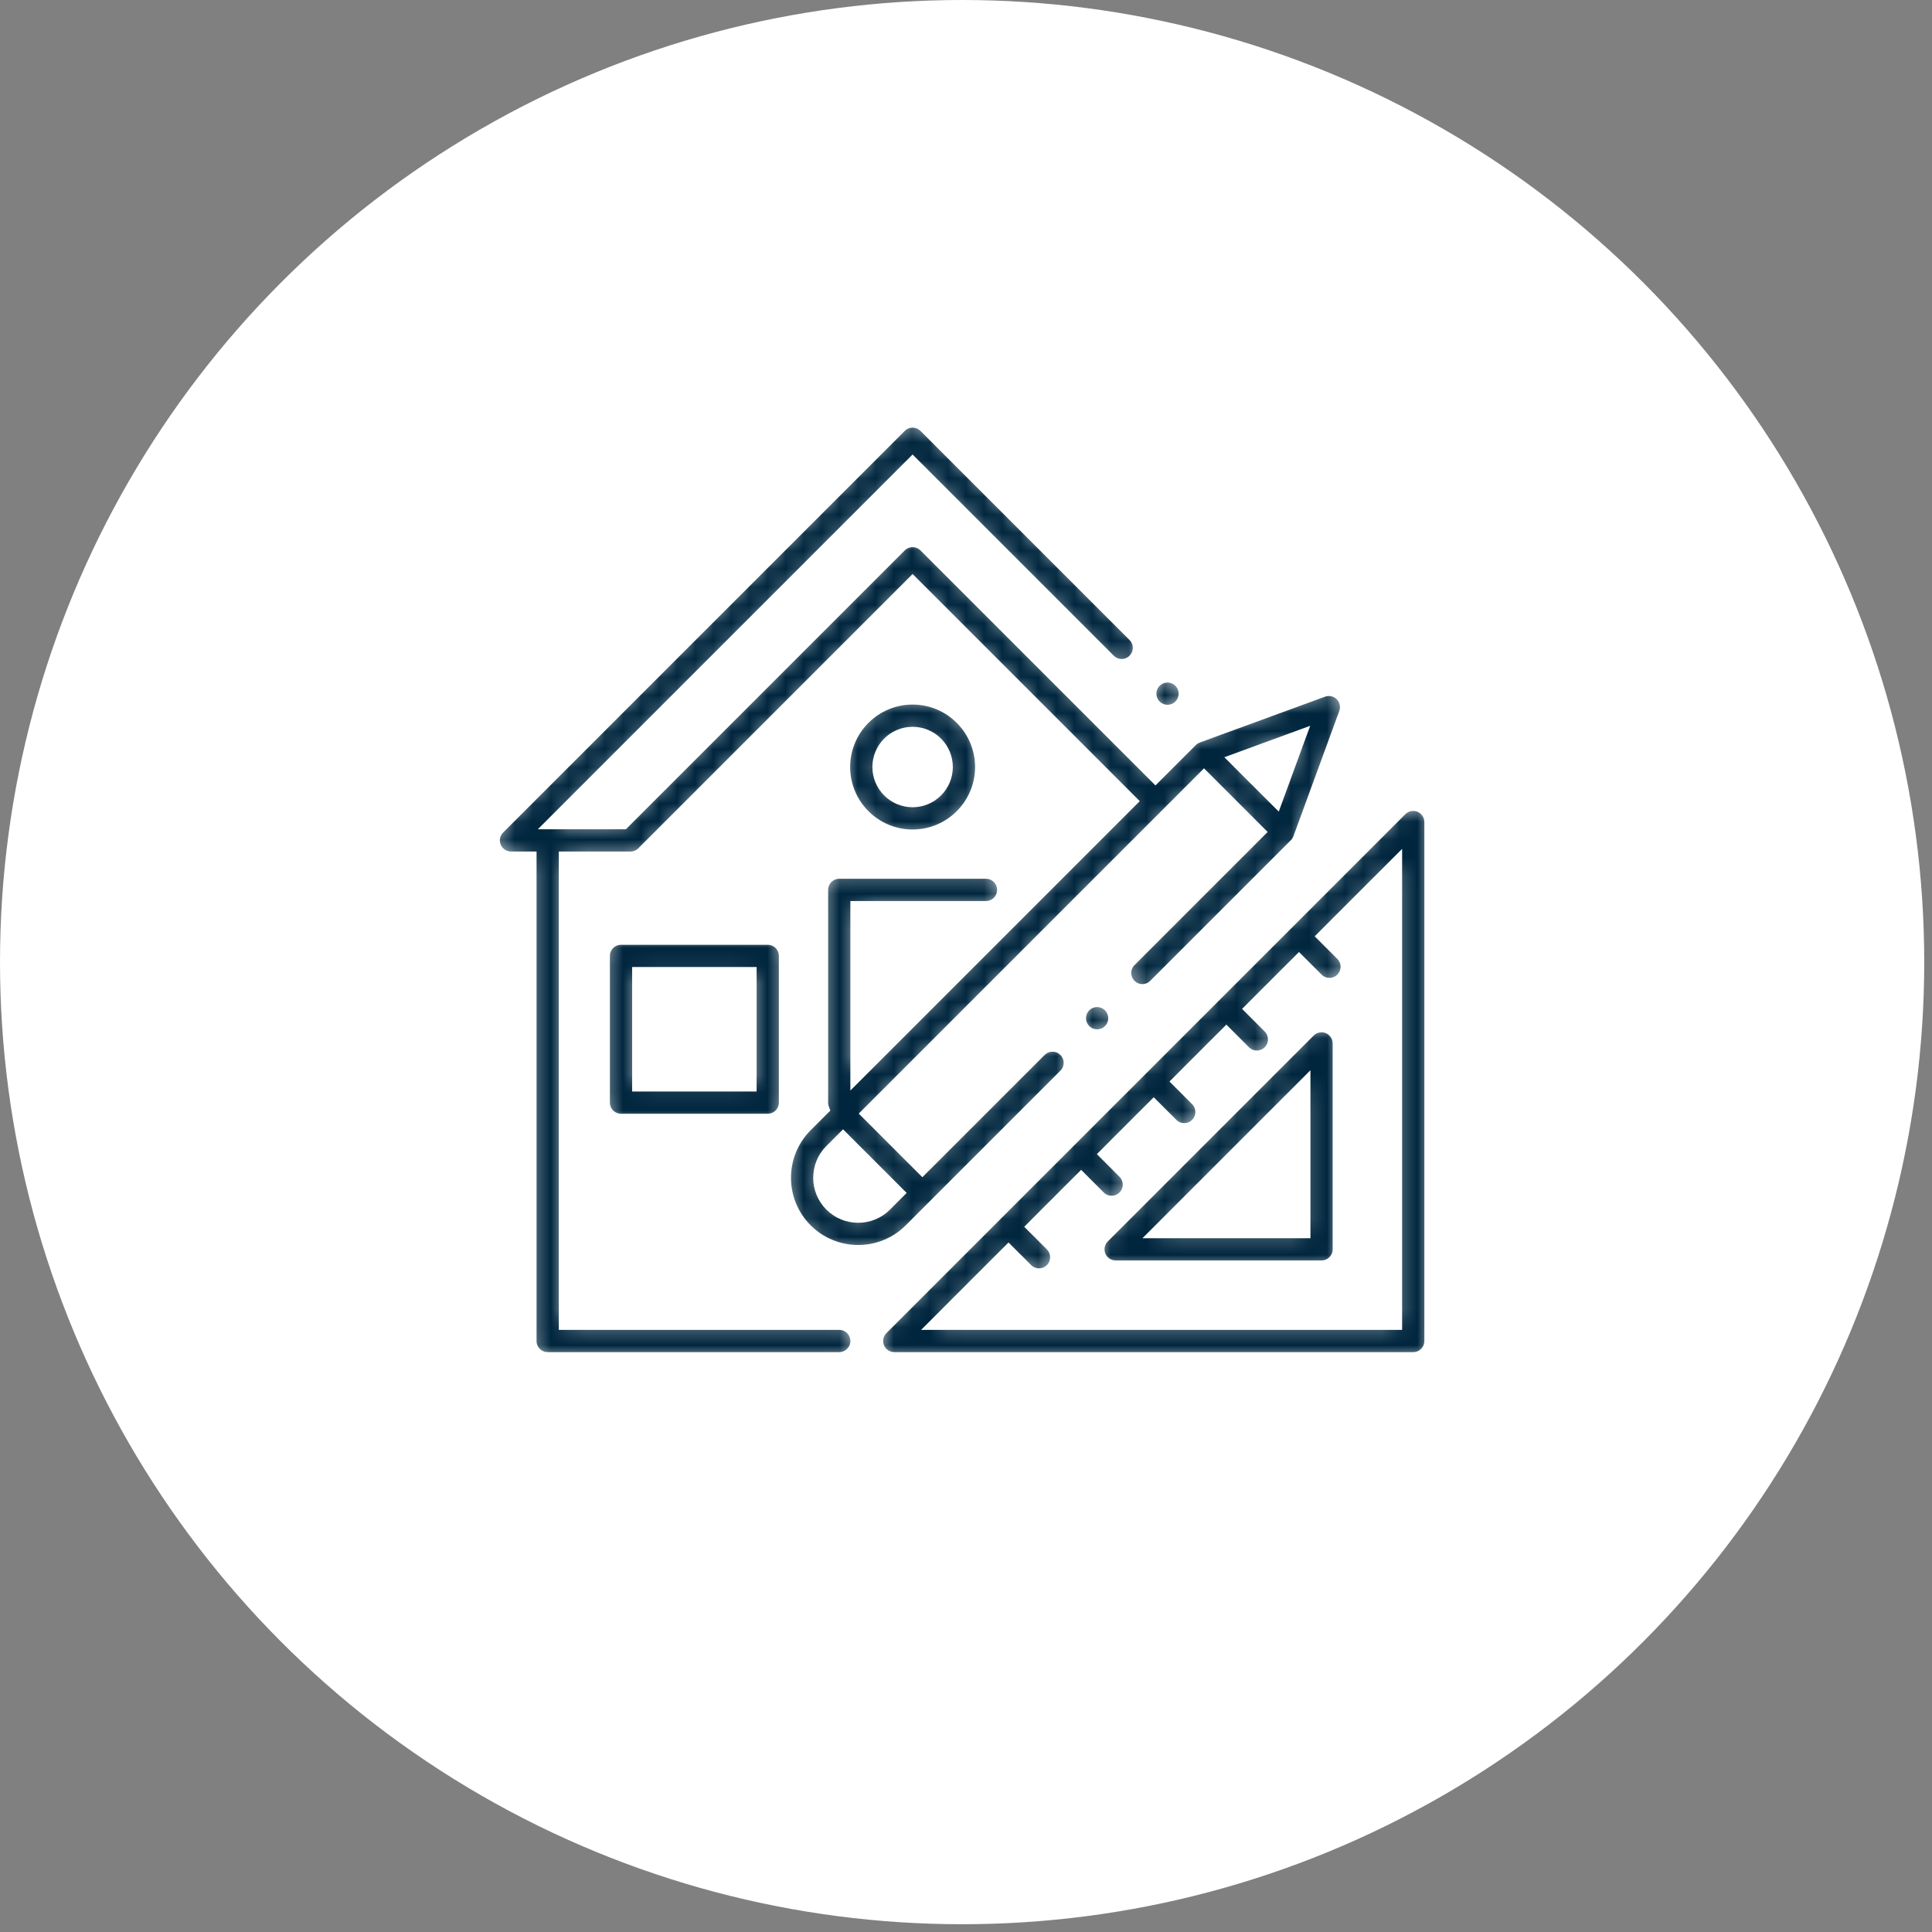 <?xml version="1.0" encoding="UTF-8"?>
<svg xmlns="http://www.w3.org/2000/svg" width="107" height="107" viewBox="0 0 107 107" fill="none">
  <rect x="0" y="0" width="107" height="107" fill="#808080" stroke="none"/>
  <circle cx="53.285" cy="53.285" r="52.785" fill="white" stroke="white"></circle>
  <mask id="path-2-inside-1_21_33" fill="white">
    <path d="M65.378 37.7C65.189 37.511 64.927 37.402 64.66 37.402C64.393 37.402 64.131 37.511 63.942 37.7C63.753 37.889 63.645 38.15 63.645 38.418C63.645 38.685 63.753 38.947 63.942 39.136C64.131 39.325 64.393 39.433 64.66 39.433C64.927 39.433 65.189 39.325 65.378 39.136C65.567 38.947 65.676 38.685 65.676 38.418C65.676 38.151 65.567 37.889 65.378 37.7Z"></path>
  </mask>
  <path d="M65.378 37.7C65.189 37.511 64.927 37.402 64.66 37.402C64.393 37.402 64.131 37.511 63.942 37.7C63.753 37.889 63.645 38.15 63.645 38.418C63.645 38.685 63.753 38.947 63.942 39.136C64.131 39.325 64.393 39.433 64.66 39.433C64.927 39.433 65.189 39.325 65.378 39.136C65.567 38.947 65.676 38.685 65.676 38.418C65.676 38.151 65.567 37.889 65.378 37.7Z" fill="#00263E" stroke="white" stroke-width="0.8" mask="url(#path-2-inside-1_21_33)"></path>
  <mask id="path-3-inside-2_21_33" fill="white">
    <path d="M42.52 51.926H34.395C33.834 51.926 33.379 52.38 33.379 52.941V61.066C33.379 61.627 33.834 62.082 34.395 62.082H42.52C43.08 62.082 43.535 61.627 43.535 61.066V52.941C43.535 52.38 43.08 51.926 42.52 51.926ZM41.504 60.051H35.41V53.957H41.504V60.051Z"></path>
  </mask>
  <path d="M42.52 51.926H34.395C33.834 51.926 33.379 52.38 33.379 52.941V61.066C33.379 61.627 33.834 62.082 34.395 62.082H42.52C43.08 62.082 43.535 61.627 43.535 61.066V52.941C43.535 52.38 43.08 51.926 42.52 51.926ZM41.504 60.051H35.41V53.957H41.504V60.051Z" fill="#00263E" stroke="white" stroke-width="0.8" mask="url(#path-3-inside-2_21_33)"></path>
  <mask id="path-4-inside-3_21_33" fill="white">
    <path d="M78.658 44.589C78.279 44.431 77.842 44.519 77.551 44.809L67.202 55.158C67.202 55.158 67.202 55.158 67.202 55.158C67.202 55.159 67.201 55.159 67.201 55.159L55.137 67.223C55.137 67.223 55.137 67.223 55.137 67.223C55.137 67.224 55.137 67.224 55.136 67.224L48.809 73.551C48.519 73.842 48.432 74.279 48.589 74.658C48.746 75.037 49.117 75.285 49.527 75.285H78.269C78.83 75.285 79.285 74.83 79.285 74.269V45.527C79.285 45.117 79.038 44.746 78.658 44.589ZM77.254 73.254H51.979L55.855 69.378L56.825 70.347C57.023 70.546 57.283 70.645 57.543 70.645C57.803 70.645 58.062 70.546 58.261 70.347C58.657 69.951 58.657 69.308 58.261 68.911L57.291 67.942L59.877 65.356L60.846 66.326C61.044 66.524 61.304 66.623 61.564 66.623C61.824 66.623 62.084 66.524 62.282 66.326C62.679 65.929 62.679 65.286 62.282 64.889L61.313 63.92L63.898 61.334L64.868 62.304C65.066 62.502 65.326 62.601 65.586 62.601C65.846 62.601 66.106 62.502 66.304 62.304C66.701 61.907 66.701 61.264 66.304 60.868L65.335 59.898L67.92 57.313L68.889 58.282C69.088 58.481 69.348 58.58 69.608 58.58C69.867 58.58 70.127 58.481 70.326 58.282C70.722 57.886 70.722 57.243 70.326 56.846L69.356 55.876L71.942 53.291L72.911 54.26C73.109 54.459 73.369 54.558 73.629 54.558C73.889 54.558 74.149 54.459 74.347 54.26C74.744 53.864 74.744 53.221 74.347 52.824L73.378 51.855L77.254 47.979V73.254Z"></path>
  </mask>
  <path d="M78.658 44.589C78.279 44.431 77.842 44.519 77.551 44.809L67.202 55.158C67.202 55.158 67.202 55.158 67.202 55.158C67.202 55.159 67.201 55.159 67.201 55.159L55.137 67.223C55.137 67.223 55.137 67.223 55.137 67.223C55.137 67.224 55.137 67.224 55.136 67.224L48.809 73.551C48.519 73.842 48.432 74.279 48.589 74.658C48.746 75.037 49.117 75.285 49.527 75.285H78.269C78.83 75.285 79.285 74.83 79.285 74.269V45.527C79.285 45.117 79.038 44.746 78.658 44.589ZM77.254 73.254H51.979L55.855 69.378L56.825 70.347C57.023 70.546 57.283 70.645 57.543 70.645C57.803 70.645 58.062 70.546 58.261 70.347C58.657 69.951 58.657 69.308 58.261 68.911L57.291 67.942L59.877 65.356L60.846 66.326C61.044 66.524 61.304 66.623 61.564 66.623C61.824 66.623 62.084 66.524 62.282 66.326C62.679 65.929 62.679 65.286 62.282 64.889L61.313 63.92L63.898 61.334L64.868 62.304C65.066 62.502 65.326 62.601 65.586 62.601C65.846 62.601 66.106 62.502 66.304 62.304C66.701 61.907 66.701 61.264 66.304 60.868L65.335 59.898L67.92 57.313L68.889 58.282C69.088 58.481 69.348 58.58 69.608 58.58C69.867 58.58 70.127 58.481 70.326 58.282C70.722 57.886 70.722 57.243 70.326 56.846L69.356 55.876L71.942 53.291L72.911 54.26C73.109 54.459 73.369 54.558 73.629 54.558C73.889 54.558 74.149 54.459 74.347 54.26C74.744 53.864 74.744 53.221 74.347 52.824L73.378 51.855L77.254 47.979V73.254Z" fill="#00263E" stroke="white" stroke-width="0.8" mask="url(#path-4-inside-3_21_33)"></path>
  <mask id="path-5-inside-4_21_33" fill="white">
    <path d="M73.58 56.849C73.201 56.691 72.764 56.778 72.473 57.069L61.069 68.473C60.779 68.763 60.692 69.2 60.849 69.58C61.006 69.959 61.376 70.207 61.787 70.207H73.192C73.752 70.207 74.207 69.752 74.207 69.191V57.787C74.207 57.376 73.96 57.006 73.58 56.849ZM72.176 68.176H64.239L72.176 60.239V68.176Z"></path>
  </mask>
  <path d="M73.58 56.849C73.201 56.691 72.764 56.778 72.473 57.069L61.069 68.473C60.779 68.763 60.692 69.2 60.849 69.58C61.006 69.959 61.376 70.207 61.787 70.207H73.192C73.752 70.207 74.207 69.752 74.207 69.191V57.787C74.207 57.376 73.96 57.006 73.58 56.849ZM72.176 68.176H64.239L72.176 60.239V68.176Z" fill="#00263E" stroke="white" stroke-width="0.8" mask="url(#path-5-inside-4_21_33)"></path>
  <mask id="path-6-inside-5_21_33" fill="white">
    <path d="M74.315 38.444C74.035 38.165 73.619 38.073 73.247 38.209L66.312 40.748C66.174 40.799 66.048 40.88 65.943 40.984L63.993 42.934L51.261 30.201C51.071 30.011 50.812 29.904 50.543 29.904C50.274 29.904 50.015 30.011 49.825 30.201L34.499 45.527H30.753L50.543 25.737L61.403 36.597C61.8 36.994 62.443 36.994 62.839 36.597C63.236 36.2 63.236 35.557 62.839 35.161L51.261 23.583C50.864 23.186 50.222 23.186 49.825 23.583L27.583 45.825C27.292 46.115 27.205 46.552 27.362 46.932C27.52 47.311 27.89 47.559 28.301 47.559H29.316V74.269C29.316 74.83 29.771 75.285 30.332 75.285H46.479C47.04 75.285 47.495 74.83 47.495 74.269C47.495 73.709 47.04 73.254 46.479 73.254H31.348V47.559H34.919C35.189 47.559 35.447 47.452 35.638 47.261L50.543 32.356L62.557 44.37L47.496 59.431V50.301H54.605C55.166 50.301 55.621 49.846 55.621 49.285C55.621 48.724 55.166 48.27 54.605 48.27H46.48C45.92 48.27 45.465 48.724 45.465 49.285V61.066C45.465 61.185 45.486 61.298 45.523 61.404L44.614 62.314C43.006 63.921 43.006 66.537 44.614 68.145C45.417 68.949 46.473 69.351 47.529 69.351C48.585 69.351 49.641 68.949 50.445 68.145L59.01 59.58C59.407 59.184 59.407 58.541 59.01 58.144C58.613 57.748 57.971 57.748 57.574 58.144L51.084 64.633L48.126 61.674L66.682 43.118L69.641 46.077L62.55 53.168C62.154 53.564 62.154 54.207 62.55 54.604C62.947 55.001 63.59 55.001 63.986 54.604L71.775 46.816C71.879 46.711 71.96 46.585 72.01 46.447L74.55 39.512C74.686 39.141 74.594 38.724 74.315 38.444ZM49.648 66.069L49.009 66.709C48.614 67.104 48.088 67.322 47.529 67.322C46.971 67.322 46.445 67.104 46.05 66.709C45.655 66.314 45.437 65.788 45.437 65.23C45.437 64.671 45.655 64.145 46.05 63.75L46.69 63.111L49.648 66.069ZM70.661 44.224L68.534 42.098L71.89 40.869L70.661 44.224Z"></path>
  </mask>
  <path d="M74.315 38.444C74.035 38.165 73.619 38.073 73.247 38.209L66.312 40.748C66.174 40.799 66.048 40.88 65.943 40.984L63.993 42.934L51.261 30.201C51.071 30.011 50.812 29.904 50.543 29.904C50.274 29.904 50.015 30.011 49.825 30.201L34.499 45.527H30.753L50.543 25.737L61.403 36.597C61.8 36.994 62.443 36.994 62.839 36.597C63.236 36.2 63.236 35.557 62.839 35.161L51.261 23.583C50.864 23.186 50.222 23.186 49.825 23.583L27.583 45.825C27.292 46.115 27.205 46.552 27.362 46.932C27.52 47.311 27.89 47.559 28.301 47.559H29.316V74.269C29.316 74.83 29.771 75.285 30.332 75.285H46.479C47.04 75.285 47.495 74.83 47.495 74.269C47.495 73.709 47.04 73.254 46.479 73.254H31.348V47.559H34.919C35.189 47.559 35.447 47.452 35.638 47.261L50.543 32.356L62.557 44.37L47.496 59.431V50.301H54.605C55.166 50.301 55.621 49.846 55.621 49.285C55.621 48.724 55.166 48.27 54.605 48.27H46.48C45.92 48.27 45.465 48.724 45.465 49.285V61.066C45.465 61.185 45.486 61.298 45.523 61.404L44.614 62.314C43.006 63.921 43.006 66.537 44.614 68.145C45.417 68.949 46.473 69.351 47.529 69.351C48.585 69.351 49.641 68.949 50.445 68.145L59.01 59.58C59.407 59.184 59.407 58.541 59.01 58.144C58.613 57.748 57.971 57.748 57.574 58.144L51.084 64.633L48.126 61.674L66.682 43.118L69.641 46.077L62.55 53.168C62.154 53.564 62.154 54.207 62.55 54.604C62.947 55.001 63.59 55.001 63.986 54.604L71.775 46.816C71.879 46.711 71.96 46.585 72.01 46.447L74.55 39.512C74.686 39.141 74.594 38.724 74.315 38.444ZM49.648 66.069L49.009 66.709C48.614 67.104 48.088 67.322 47.529 67.322C46.971 67.322 46.445 67.104 46.05 66.709C45.655 66.314 45.437 65.788 45.437 65.23C45.437 64.671 45.655 64.145 46.05 63.75L46.69 63.111L49.648 66.069ZM70.661 44.224L68.534 42.098L71.89 40.869L70.661 44.224Z" fill="#00263E" stroke="white" stroke-width="0.8" mask="url(#path-6-inside-5_21_33)"></path>
  <mask id="path-7-inside-6_21_33" fill="white">
    <path d="M61.48 55.673C61.291 55.484 61.029 55.376 60.762 55.376C60.495 55.376 60.233 55.484 60.044 55.673C59.855 55.863 59.746 56.124 59.746 56.391C59.746 56.659 59.855 56.92 60.044 57.11C60.233 57.299 60.494 57.407 60.762 57.407C61.029 57.407 61.291 57.299 61.48 57.11C61.669 56.92 61.777 56.658 61.777 56.391C61.777 56.124 61.669 55.863 61.48 55.673Z"></path>
  </mask>
  <path d="M61.48 55.673C61.291 55.484 61.029 55.376 60.762 55.376C60.495 55.376 60.233 55.484 60.044 55.673C59.855 55.863 59.746 56.124 59.746 56.391C59.746 56.659 59.855 56.92 60.044 57.11C60.233 57.299 60.494 57.407 60.762 57.407C61.029 57.407 61.291 57.299 61.48 57.11C61.669 56.92 61.777 56.658 61.777 56.391C61.777 56.124 61.669 55.863 61.48 55.673Z" fill="#00263E" stroke="white" stroke-width="0.8" mask="url(#path-7-inside-6_21_33)"></path>
  <mask id="path-8-inside-7_21_33" fill="white">
    <path d="M50.543 38.621C48.415 38.621 46.684 40.352 46.684 42.48C46.684 44.608 48.415 46.34 50.543 46.34C52.671 46.34 54.402 44.608 54.402 42.48C54.402 40.352 52.671 38.621 50.543 38.621ZM50.543 44.308C49.535 44.308 48.715 43.488 48.715 42.48C48.715 41.472 49.535 40.652 50.543 40.652C51.551 40.652 52.371 41.472 52.371 42.48C52.371 43.488 51.551 44.308 50.543 44.308Z"></path>
  </mask>
  <path d="M50.543 38.621C48.415 38.621 46.684 40.352 46.684 42.48C46.684 44.608 48.415 46.34 50.543 46.34C52.671 46.34 54.402 44.608 54.402 42.48C54.402 40.352 52.671 38.621 50.543 38.621ZM50.543 44.308C49.535 44.308 48.715 43.488 48.715 42.48C48.715 41.472 49.535 40.652 50.543 40.652C51.551 40.652 52.371 41.472 52.371 42.48C52.371 43.488 51.551 44.308 50.543 44.308Z" fill="#00263E" stroke="white" stroke-width="0.8" mask="url(#path-8-inside-7_21_33)"></path>
</svg>
